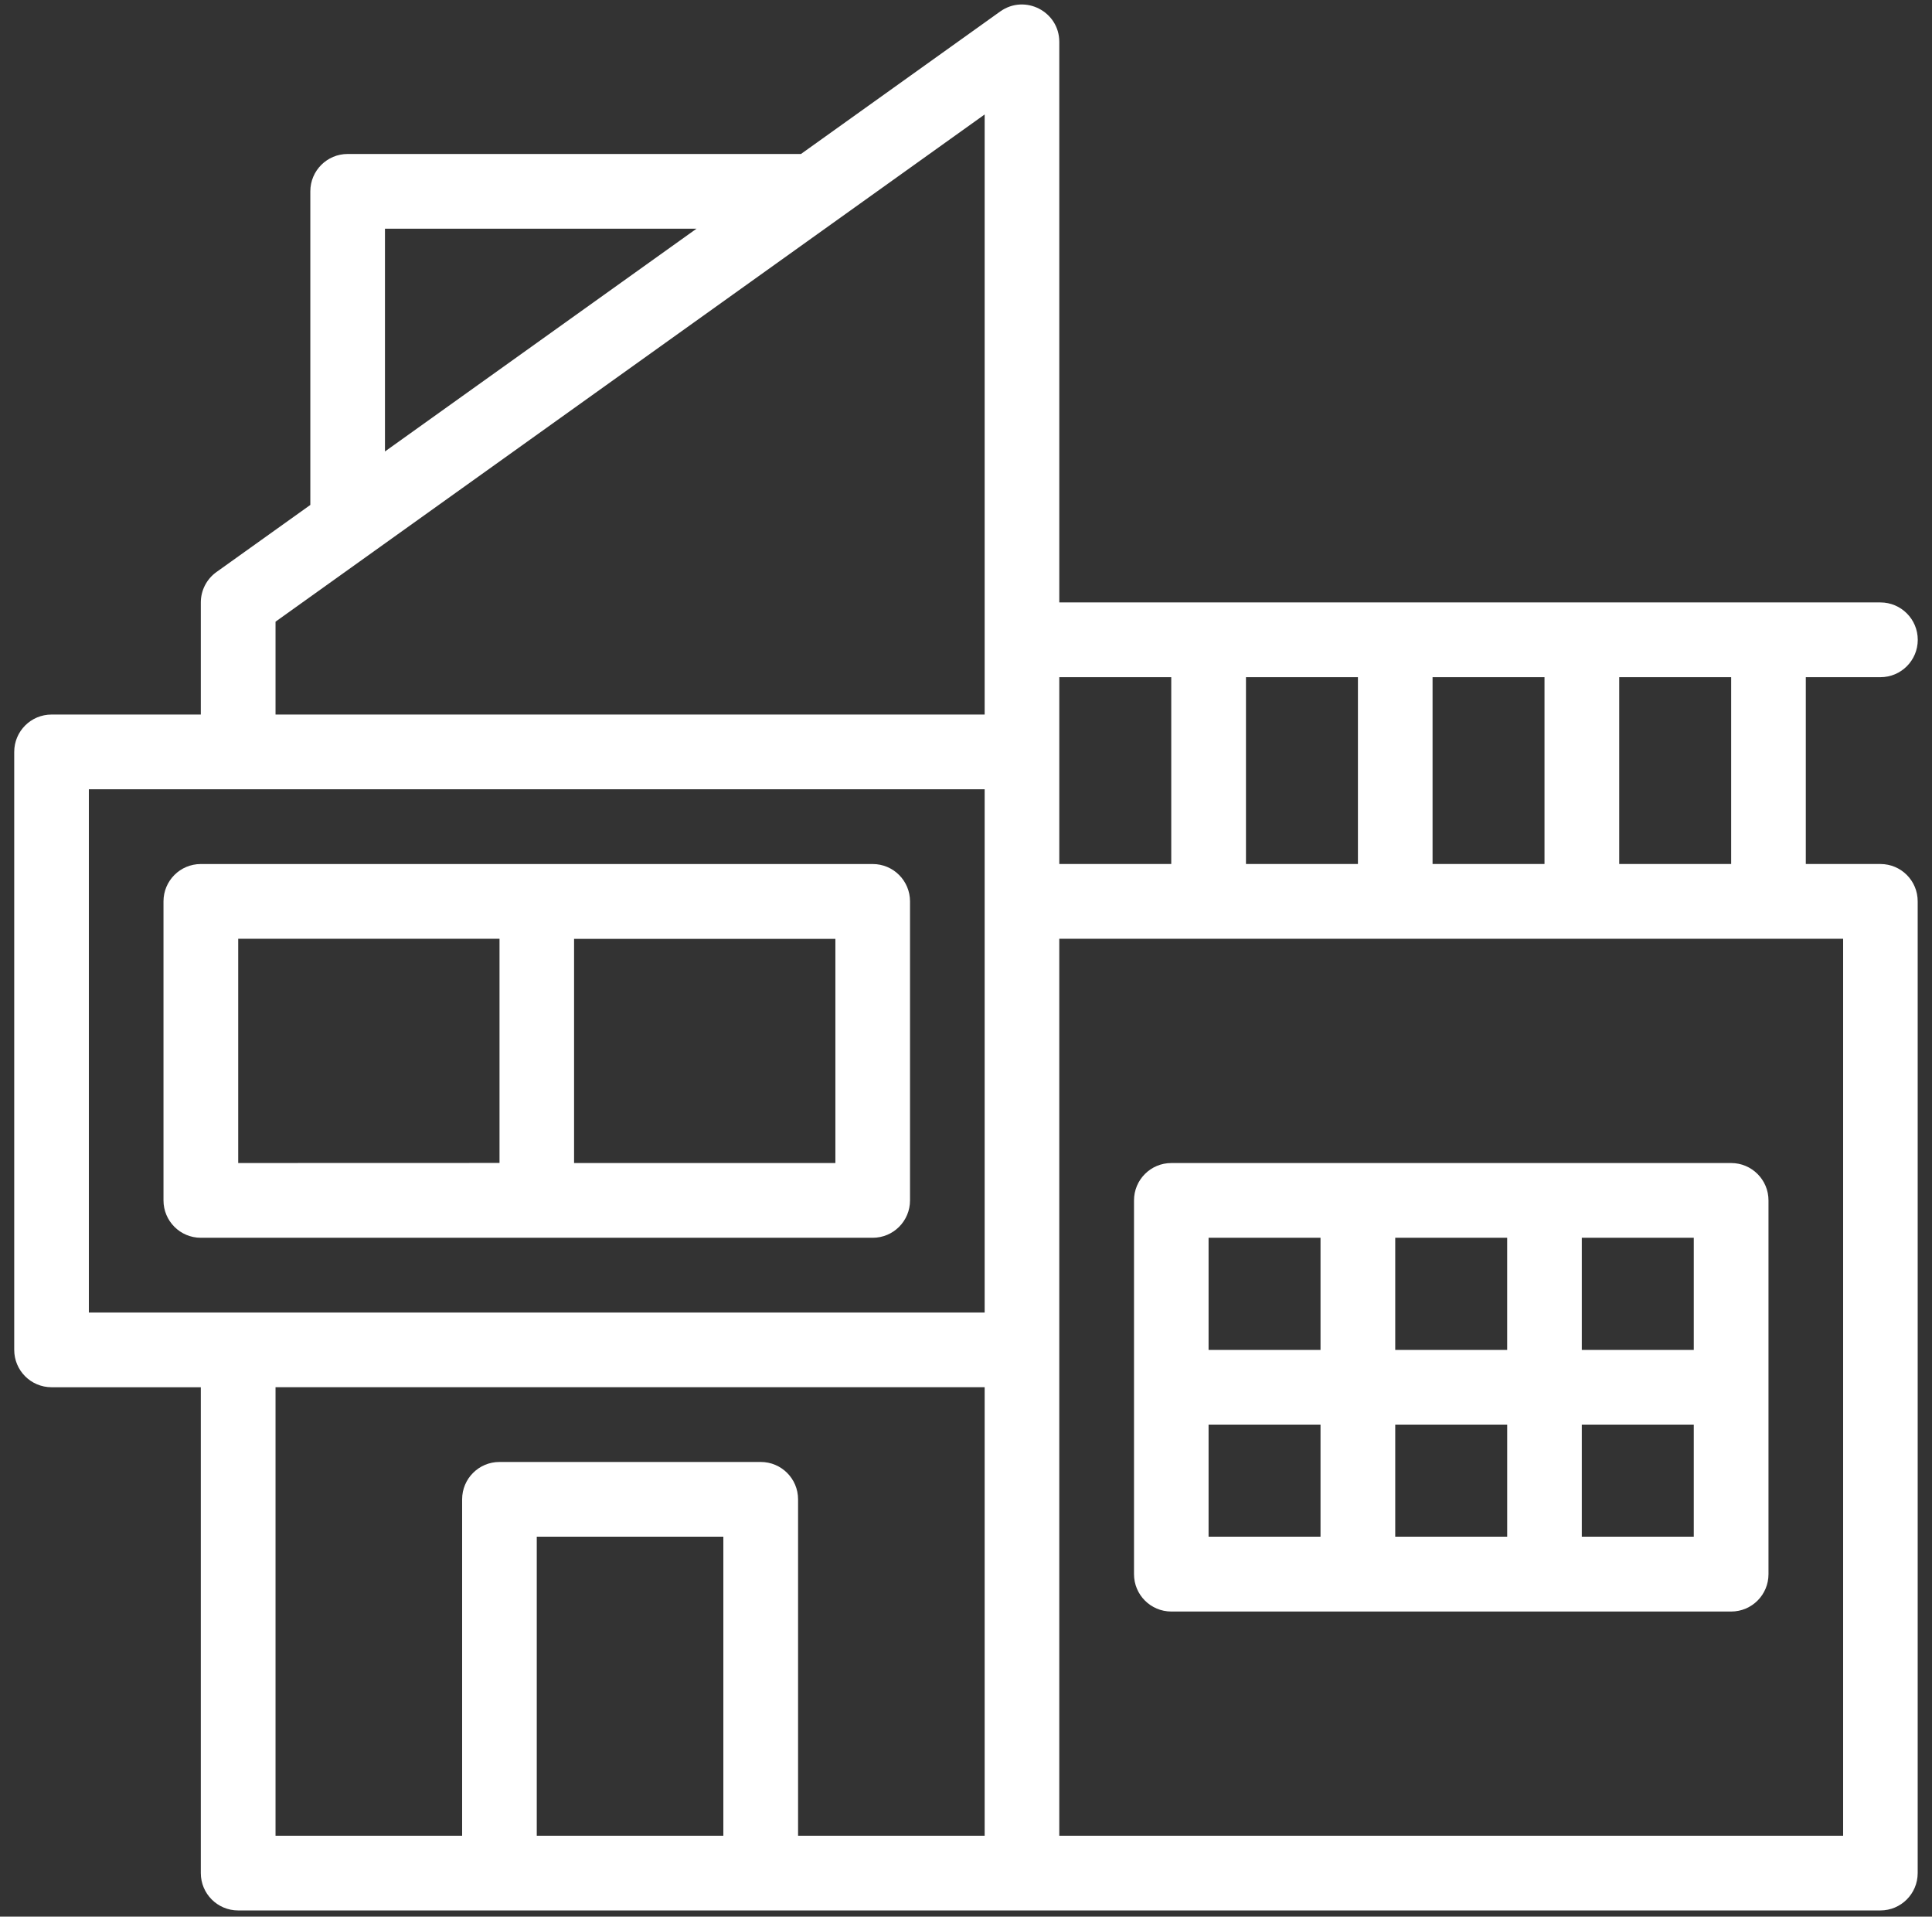 <svg width="122" height="121" viewBox="0 0 122 121" fill="none" xmlns="http://www.w3.org/2000/svg">
<rect x="0" y="0" width="122" height="121" fill="#333333" stroke="none"/>
<path d="M118.745 54.547H114.031V42.752H118.745C120.047 42.752 121.101 41.697 121.101 40.393C121.101 39.089 120.047 38.033 118.745 38.033H66.891V2.644C66.891 0.727 64.724 -0.387 63.162 0.723L50.579 9.721H21.953C20.651 9.721 19.596 10.776 19.596 12.08V31.878L13.67 36.113C13.049 36.556 12.681 37.273 12.681 38.034V45.111H3.255C1.953 45.111 0.898 46.166 0.898 47.47V85.22C0.898 86.523 1.952 87.579 3.255 87.579H12.681V118.251C12.681 119.555 13.735 120.61 15.038 120.61H118.739C120.042 120.61 121.096 119.555 121.096 118.251V56.907C121.101 55.603 120.047 54.547 118.745 54.547ZM109.318 54.547H102.249V42.752H109.318V54.547ZM90.462 54.547V42.752H97.531V54.547H90.462ZM78.679 54.547V42.752H85.749V54.547H78.679ZM73.961 42.752V54.547H66.891V42.752H73.961ZM24.309 14.438H43.982L24.309 28.502V14.438ZM17.399 39.248L62.178 7.227V45.11H17.399V39.248ZM5.611 49.829H62.178V82.86H5.611V49.829ZM17.399 87.578H62.178V115.892H50.396V94.656C50.396 93.352 49.342 92.297 48.039 92.297H31.538C30.236 92.297 29.182 93.352 29.182 94.656V115.892H17.399L17.399 87.578ZM33.895 115.892V97.015H45.677V115.892H33.895ZM116.388 115.892H66.89V59.266H116.388V115.892Z" fill="white"/>
<path d="M109.319 73.425H73.966C72.663 73.425 71.609 74.48 71.609 75.784V99.38C71.609 100.684 72.663 101.739 73.966 101.739H109.319C110.621 101.739 111.675 100.684 111.675 99.38V75.784C111.675 74.48 110.616 73.425 109.319 73.425ZM106.957 85.22H99.887V78.143H106.957V85.22ZM95.174 85.22H88.105V78.143H95.174V85.22ZM76.318 78.143H83.387V85.22H76.318V78.143ZM76.318 89.938H83.387V97.015H76.318V89.938ZM88.105 89.938H95.175V97.015H88.105V89.938ZM106.957 97.015H99.887V89.938H106.957V97.015Z" fill="white"/>
<path d="M55.108 78.143C56.411 78.143 57.465 77.088 57.465 75.784V56.907C57.465 55.603 56.411 54.548 55.108 54.548H12.681C11.378 54.548 10.324 55.603 10.324 56.907V75.784C10.324 77.087 11.378 78.143 12.681 78.143H55.108ZM52.752 73.425H36.251V59.271H52.752V73.425ZM15.042 59.266H31.543V73.419L15.042 73.424V59.266Z" fill="white"/>
</svg>
